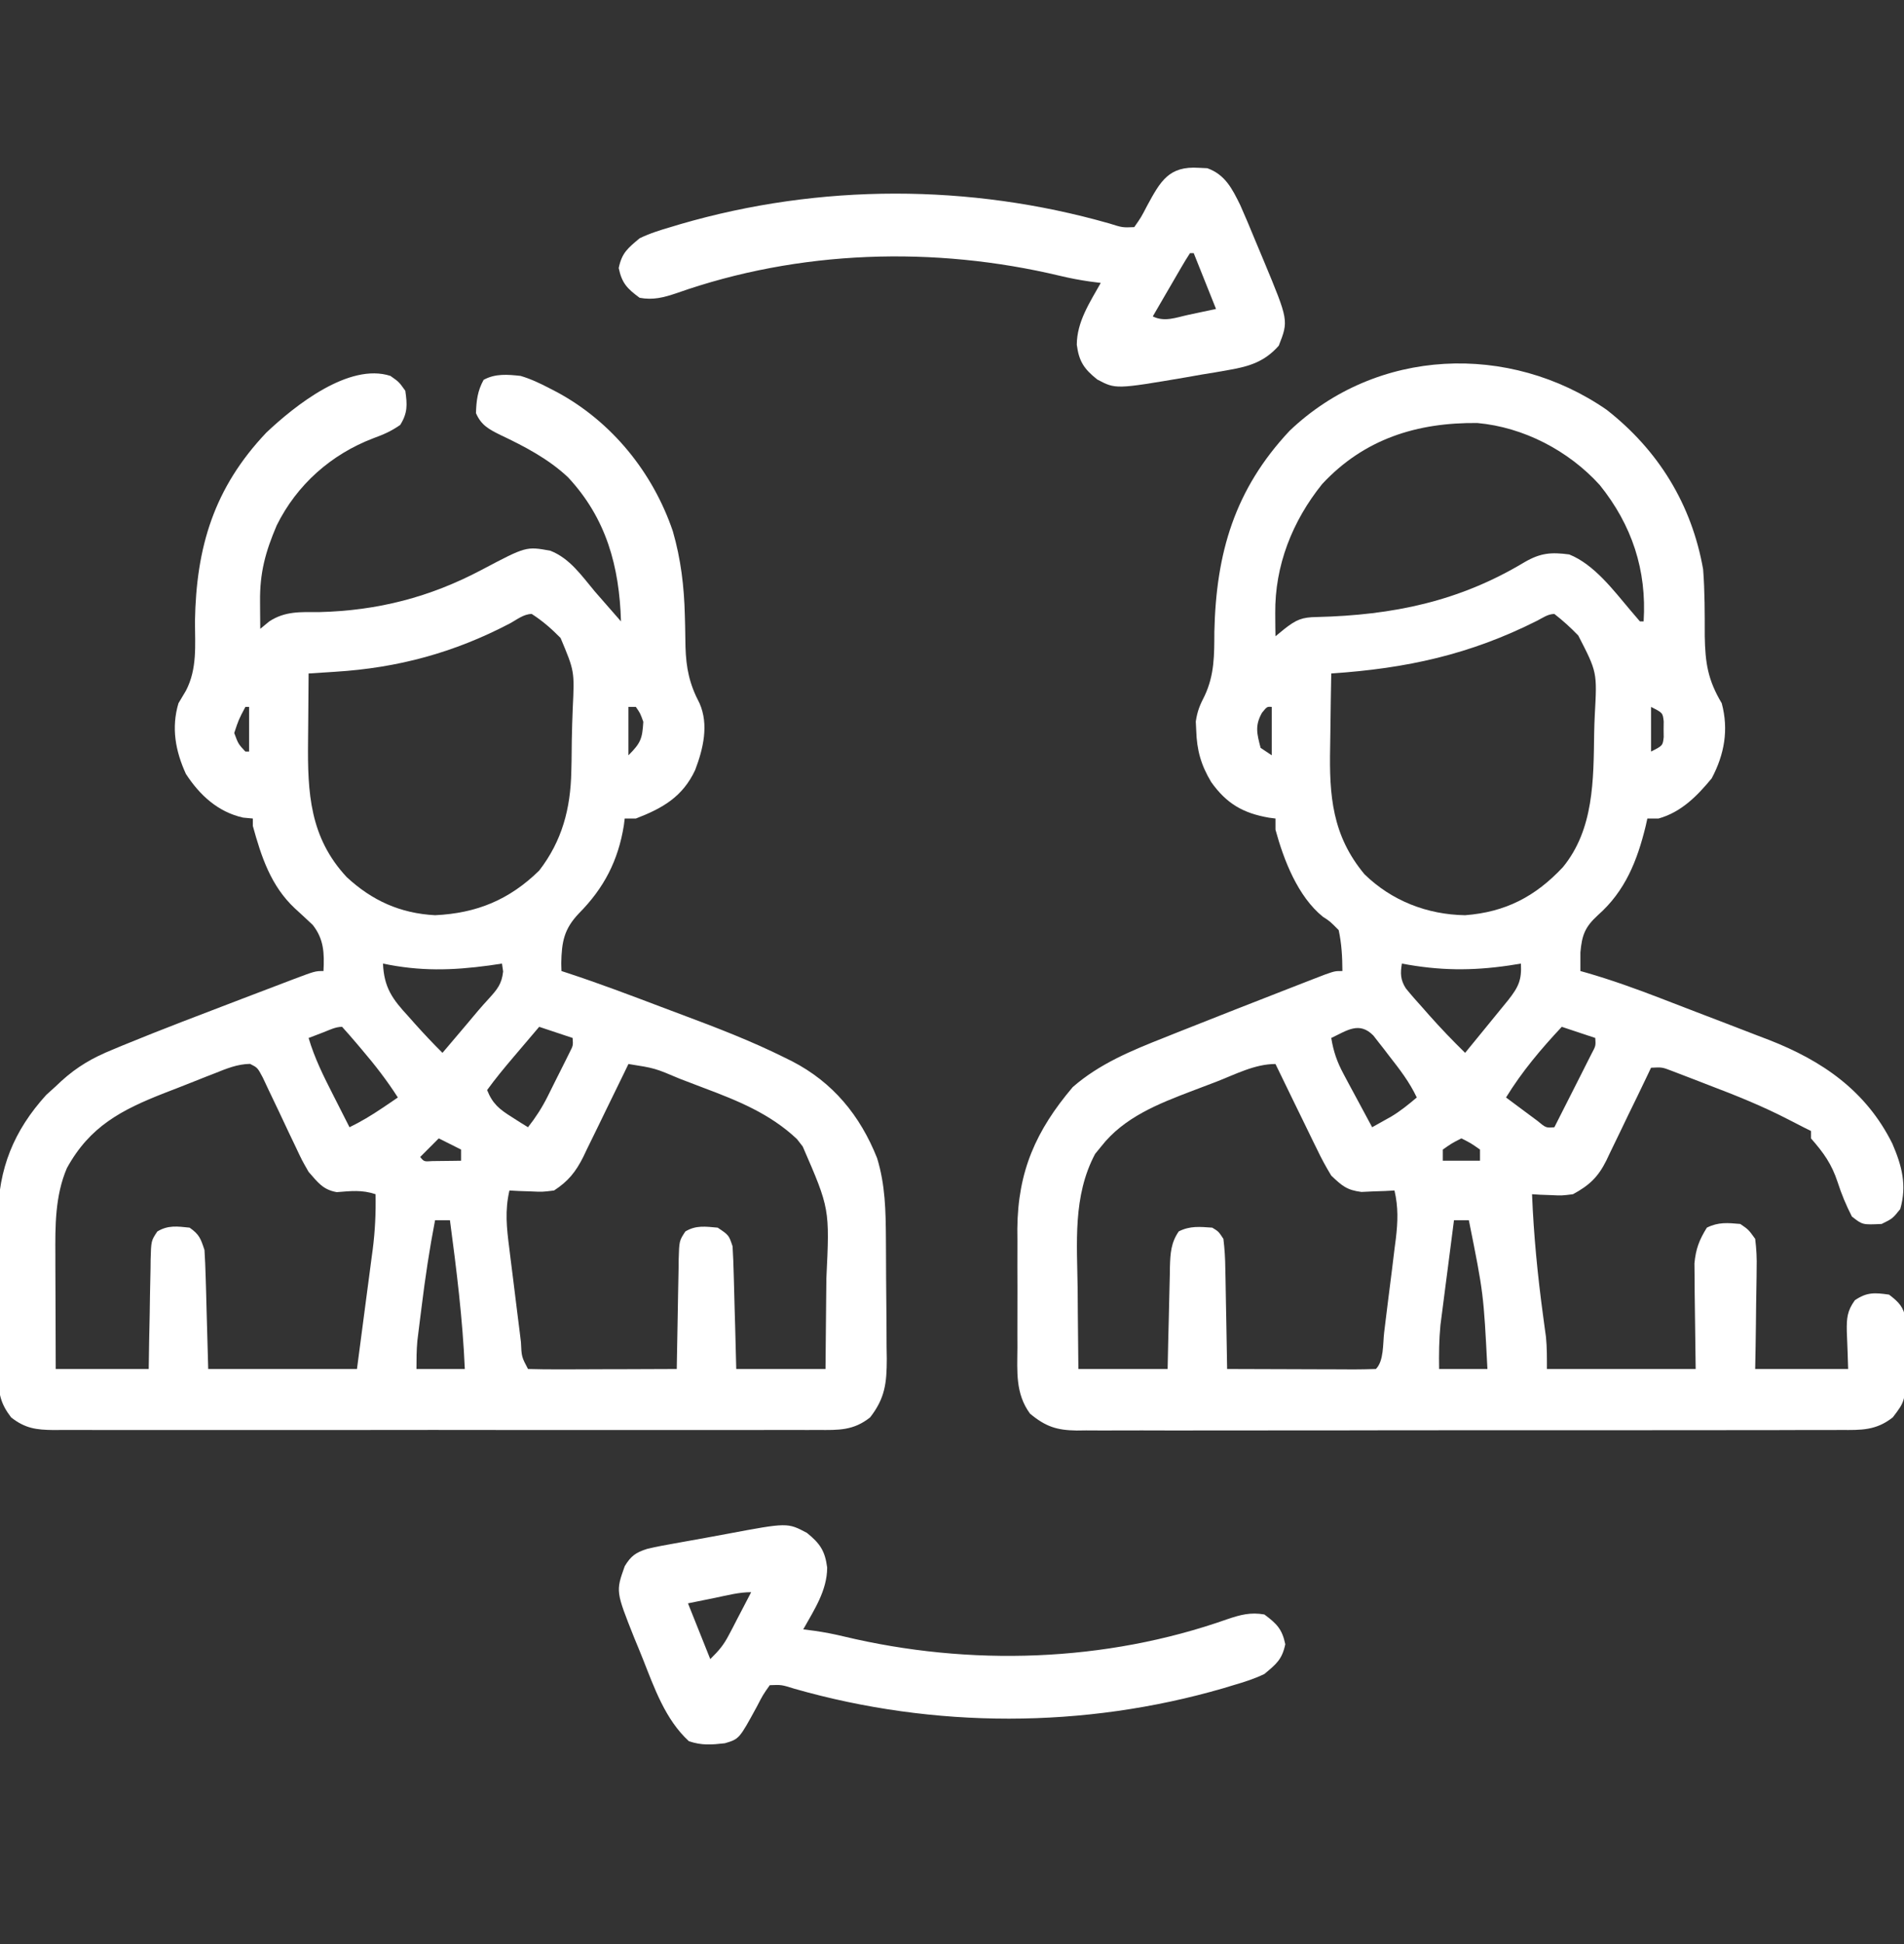 <svg width="48" height="49" viewBox="0 0 48 49" fill="none" xmlns="http://www.w3.org/2000/svg">
<rect x="0" y="0" width="48" height="49" fill="#333333" stroke="none"/>
<g clip-path="url(#clip0_331_4712)">
<path d="M40.503 10.328C41.809 11.348 42.649 12.717 42.936 14.35C42.979 14.91 42.977 15.469 42.977 16.031C42.988 16.71 43.056 17.14 43.405 17.725C43.584 18.391 43.473 19.013 43.153 19.617C42.785 20.064 42.382 20.472 41.811 20.631C41.718 20.631 41.625 20.631 41.53 20.631C41.516 20.693 41.502 20.756 41.488 20.82C41.275 21.696 40.969 22.463 40.282 23.068C39.957 23.366 39.881 23.568 39.842 24.006C39.841 24.162 39.841 24.318 39.842 24.475C39.898 24.49 39.953 24.506 40.01 24.522C40.633 24.703 41.238 24.92 41.843 25.153C41.942 25.191 42.04 25.229 42.141 25.268C42.348 25.347 42.555 25.427 42.762 25.507C43.075 25.628 43.39 25.748 43.704 25.868C43.906 25.946 44.108 26.024 44.31 26.102C44.403 26.138 44.495 26.173 44.591 26.209C45.944 26.737 47.045 27.495 47.706 28.825C47.946 29.381 48.078 29.873 47.905 30.475C47.711 30.715 47.711 30.715 47.436 30.85C46.954 30.873 46.954 30.873 46.686 30.662C46.54 30.376 46.425 30.101 46.327 29.796C46.175 29.336 45.975 29.057 45.655 28.693C45.655 28.631 45.655 28.57 45.655 28.506C45.601 28.479 45.548 28.453 45.493 28.426C45.355 28.357 45.219 28.286 45.082 28.215C44.433 27.88 43.765 27.611 43.082 27.352C42.973 27.309 42.863 27.266 42.75 27.223C42.645 27.182 42.54 27.142 42.432 27.101C42.29 27.046 42.29 27.046 42.145 26.991C41.902 26.898 41.902 26.898 41.623 26.912C41.564 27.037 41.564 27.037 41.503 27.164C41.355 27.475 41.205 27.784 41.053 28.093C40.989 28.227 40.924 28.361 40.86 28.495C40.768 28.688 40.674 28.881 40.58 29.073C40.552 29.132 40.524 29.192 40.495 29.253C40.287 29.67 40.062 29.88 39.655 30.1C39.374 30.136 39.374 30.136 39.104 30.123C39.013 30.12 38.923 30.116 38.829 30.113C38.761 30.108 38.693 30.104 38.623 30.1C38.664 31.133 38.764 32.15 38.903 33.175C38.915 33.266 38.928 33.358 38.94 33.452C38.957 33.574 38.957 33.574 38.974 33.698C39.001 33.966 38.998 34.237 38.998 34.506C40.236 34.506 41.473 34.506 42.748 34.506C42.737 33.544 42.737 33.544 42.723 32.582C42.722 32.462 42.722 32.341 42.721 32.217C42.719 32.033 42.719 32.033 42.717 31.845C42.751 31.479 42.837 31.254 43.03 30.943C43.319 30.799 43.554 30.822 43.873 30.85C44.08 30.992 44.08 30.992 44.248 31.225C44.281 31.489 44.292 31.716 44.285 31.979C44.285 32.051 44.284 32.124 44.283 32.198C44.281 32.428 44.277 32.658 44.272 32.889C44.27 33.045 44.268 33.202 44.267 33.358C44.263 33.741 44.256 34.123 44.248 34.506C45.022 34.506 45.795 34.506 46.592 34.506C46.577 34.029 46.577 34.029 46.558 33.552C46.553 33.226 46.567 33.041 46.761 32.773C47.063 32.565 47.266 32.58 47.623 32.631C47.873 32.824 47.985 32.935 48.045 33.248C48.045 33.337 48.045 33.426 48.045 33.518C48.045 33.616 48.045 33.715 48.045 33.816C48.043 33.918 48.041 34.02 48.039 34.125C48.04 34.227 48.041 34.328 48.041 34.433C48.035 35.309 48.035 35.309 47.717 35.725C47.296 36.057 46.922 36.046 46.409 36.042C46.282 36.043 46.282 36.043 46.153 36.044C45.869 36.045 45.586 36.044 45.302 36.044C45.099 36.044 44.896 36.045 44.692 36.046C44.14 36.047 43.588 36.047 43.036 36.047C42.575 36.047 42.114 36.047 41.653 36.048C40.566 36.049 39.479 36.049 38.392 36.048C37.27 36.047 36.148 36.048 35.026 36.05C34.063 36.053 33.1 36.053 32.138 36.053C31.562 36.052 30.987 36.053 30.412 36.054C29.871 36.056 29.33 36.055 28.789 36.053C28.591 36.053 28.392 36.053 28.194 36.054C27.923 36.056 27.652 36.055 27.381 36.053C27.302 36.054 27.223 36.055 27.142 36.056C26.645 36.049 26.362 35.96 25.967 35.631C25.595 35.125 25.645 34.569 25.649 33.966C25.648 33.859 25.648 33.752 25.648 33.642C25.648 33.417 25.648 33.191 25.649 32.965C25.651 32.622 25.649 32.28 25.648 31.937C25.648 31.717 25.648 31.497 25.649 31.277C25.648 31.176 25.647 31.074 25.647 30.97C25.66 29.52 26.117 28.494 27.044 27.4C27.718 26.81 28.535 26.476 29.36 26.15C29.467 26.107 29.574 26.064 29.685 26.02C30.039 25.879 30.394 25.739 30.748 25.6C30.881 25.547 31.014 25.495 31.146 25.443C31.547 25.285 31.947 25.129 32.348 24.973C32.412 24.948 32.477 24.922 32.543 24.897C32.725 24.826 32.907 24.755 33.09 24.684C33.194 24.644 33.299 24.603 33.407 24.562C33.655 24.475 33.655 24.475 33.842 24.475C33.841 24.123 33.823 23.788 33.748 23.443C33.527 23.22 33.527 23.22 33.35 23.107C32.718 22.596 32.363 21.677 32.155 20.912C32.155 20.819 32.155 20.727 32.155 20.631C32.075 20.62 32.075 20.62 31.993 20.61C31.34 20.498 30.921 20.256 30.534 19.711C30.276 19.281 30.172 18.906 30.157 18.41C30.151 18.299 30.151 18.299 30.146 18.186C30.185 17.918 30.251 17.769 30.372 17.531C30.619 17.001 30.612 16.502 30.614 15.926C30.658 13.938 31.123 12.338 32.512 10.857C34.709 8.763 38.048 8.632 40.503 10.328ZM33.332 12.2C32.579 13.136 32.137 14.255 32.149 15.457C32.15 15.566 32.151 15.675 32.151 15.787C32.153 15.87 32.154 15.952 32.155 16.037C32.228 15.977 32.302 15.917 32.377 15.855C32.682 15.616 32.823 15.557 33.201 15.552C35.111 15.505 36.782 15.163 38.436 14.168C38.835 13.937 39.103 13.914 39.561 13.975C40.188 14.226 40.674 14.875 41.102 15.381C41.181 15.474 41.261 15.566 41.342 15.662C41.373 15.662 41.404 15.662 41.436 15.662C41.518 14.371 41.141 13.232 40.328 12.223C39.542 11.358 38.411 10.767 37.243 10.662C35.728 10.647 34.394 11.059 33.332 12.2ZM38.756 15.643C37.053 16.501 35.457 16.848 33.561 16.975C33.552 17.436 33.545 17.898 33.54 18.36C33.538 18.517 33.536 18.673 33.533 18.83C33.508 20.051 33.583 21.057 34.399 22.036C35.087 22.707 35.983 23.053 36.936 23.068C37.955 22.989 38.703 22.6 39.399 21.859C40.184 20.904 40.172 19.657 40.189 18.479C40.192 18.324 40.197 18.169 40.205 18.014C40.264 16.942 40.264 16.942 39.788 16.018C39.598 15.821 39.402 15.642 39.186 15.475C39.025 15.475 38.897 15.57 38.756 15.643ZM31.815 17.965C31.631 18.291 31.688 18.495 31.78 18.85C31.919 18.942 31.919 18.942 32.061 19.037C32.061 18.635 32.061 18.233 32.061 17.818C31.943 17.808 31.943 17.808 31.815 17.965ZM41.623 17.818C41.623 18.19 41.623 18.561 41.623 18.943C41.918 18.794 41.918 18.794 41.942 18.58C41.941 18.514 41.941 18.449 41.94 18.381C41.941 18.315 41.941 18.249 41.942 18.182C41.918 17.967 41.918 17.967 41.623 17.818ZM35.342 24.287C35.3 24.532 35.305 24.697 35.44 24.91C35.58 25.083 35.726 25.248 35.875 25.412C35.95 25.497 35.95 25.497 36.026 25.584C36.318 25.913 36.621 26.229 36.936 26.537C37.135 26.293 37.334 26.049 37.534 25.805C37.59 25.736 37.647 25.666 37.705 25.595C37.759 25.528 37.814 25.462 37.87 25.393C37.92 25.331 37.97 25.27 38.022 25.207C38.281 24.877 38.365 24.704 38.342 24.287C38.243 24.303 38.145 24.319 38.043 24.335C37.098 24.473 36.283 24.465 35.342 24.287ZM33.561 26.162C33.616 26.501 33.707 26.765 33.869 27.066C33.911 27.145 33.953 27.224 33.996 27.305C34.04 27.386 34.084 27.467 34.129 27.551C34.174 27.634 34.218 27.716 34.264 27.802C34.373 28.006 34.482 28.209 34.592 28.412C34.695 28.355 34.797 28.297 34.903 28.238C34.961 28.206 35.019 28.173 35.078 28.14C35.309 28.001 35.512 27.836 35.717 27.662C35.532 27.27 35.286 26.953 35.02 26.613C34.974 26.553 34.928 26.493 34.881 26.431C34.836 26.374 34.791 26.317 34.745 26.258C34.704 26.206 34.664 26.154 34.622 26.1C34.264 25.737 33.955 25.977 33.561 26.162ZM39.373 25.881C38.846 26.443 38.372 27.005 37.967 27.662C38.135 27.788 38.303 27.913 38.471 28.037C38.565 28.107 38.658 28.176 38.755 28.248C38.975 28.43 38.975 28.43 39.186 28.412C39.358 28.073 39.53 27.733 39.702 27.393C39.751 27.296 39.8 27.199 39.851 27.099C39.897 27.007 39.944 26.914 39.992 26.819C40.035 26.734 40.078 26.648 40.123 26.56C40.23 26.36 40.23 26.36 40.217 26.162C39.939 26.069 39.66 25.977 39.373 25.881ZM30.657 27.268C30.459 27.345 30.26 27.419 30.061 27.494C29.209 27.819 28.337 28.157 27.76 28.898C27.71 28.96 27.66 29.021 27.608 29.084C27.04 30.151 27.154 31.335 27.168 32.508C27.17 32.702 27.171 32.896 27.172 33.09C27.175 33.562 27.18 34.034 27.186 34.506C27.928 34.506 28.671 34.506 29.436 34.506C29.441 34.287 29.445 34.068 29.45 33.842C29.455 33.63 29.46 33.417 29.466 33.205C29.469 33.057 29.473 32.91 29.476 32.762C29.48 32.55 29.485 32.338 29.491 32.126C29.492 32.027 29.492 32.027 29.494 31.926C29.504 31.588 29.521 31.32 29.717 31.037C30.003 30.894 30.246 30.921 30.561 30.943C30.719 31.039 30.719 31.039 30.842 31.225C30.873 31.48 30.888 31.715 30.89 31.97C30.892 32.042 30.893 32.115 30.895 32.189C30.9 32.421 30.904 32.652 30.907 32.883C30.91 33.04 30.913 33.197 30.916 33.353C30.924 33.737 30.931 34.122 30.936 34.506C31.468 34.508 32.001 34.51 32.533 34.511C32.714 34.511 32.895 34.512 33.077 34.513C33.337 34.514 33.596 34.515 33.856 34.515C33.938 34.516 34.02 34.516 34.104 34.517C34.298 34.517 34.492 34.512 34.686 34.506C34.891 34.301 34.86 33.866 34.895 33.582C34.905 33.498 34.916 33.414 34.926 33.328C34.949 33.15 34.971 32.972 34.992 32.794C35.025 32.522 35.06 32.251 35.095 31.98C35.116 31.807 35.137 31.634 35.158 31.461C35.169 31.38 35.179 31.299 35.19 31.216C35.24 30.79 35.253 30.429 35.155 30.006C35.079 30.01 35.003 30.015 34.925 30.019C34.775 30.024 34.775 30.024 34.621 30.029C34.523 30.034 34.423 30.038 34.322 30.043C33.951 29.996 33.831 29.887 33.561 29.631C33.429 29.413 33.316 29.207 33.208 28.979C33.177 28.917 33.146 28.855 33.115 28.791C33.018 28.595 32.923 28.398 32.828 28.201C32.763 28.067 32.697 27.934 32.632 27.8C32.471 27.473 32.313 27.146 32.155 26.818C31.632 26.818 31.141 27.081 30.657 27.268ZM36.842 28.693C36.603 28.814 36.603 28.814 36.373 28.975C36.373 29.067 36.373 29.16 36.373 29.256C36.683 29.256 36.992 29.256 37.311 29.256C37.311 29.163 37.311 29.07 37.311 28.975C37.082 28.814 37.082 28.814 36.842 28.693ZM36.655 30.756C36.601 31.169 36.547 31.583 36.495 31.997C36.476 32.137 36.458 32.277 36.44 32.418C36.413 32.62 36.388 32.823 36.362 33.026C36.346 33.148 36.33 33.27 36.314 33.395C36.278 33.77 36.274 34.13 36.28 34.506C36.682 34.506 37.084 34.506 37.498 34.506C37.401 32.605 37.401 32.605 37.03 30.756C36.906 30.756 36.782 30.756 36.655 30.756Z" fill="white"/>
<path d="M9.843 9.475C10.059 9.627 10.059 9.627 10.218 9.85C10.268 10.2 10.279 10.408 10.089 10.711C9.859 10.87 9.675 10.95 9.415 11.045C8.349 11.45 7.484 12.217 6.977 13.24C6.69 13.913 6.547 14.438 6.556 15.17C6.556 15.235 6.556 15.301 6.557 15.368C6.558 15.529 6.56 15.689 6.561 15.85C6.635 15.789 6.709 15.728 6.785 15.665C7.185 15.4 7.578 15.427 8.044 15.428C9.518 15.392 10.836 15.055 12.146 14.361C13.265 13.77 13.265 13.77 13.874 13.881C14.368 14.074 14.667 14.516 14.999 14.912C15.122 15.053 15.245 15.194 15.368 15.334C15.464 15.443 15.559 15.553 15.655 15.662C15.615 14.277 15.285 13.065 14.319 12.029C13.823 11.564 13.225 11.252 12.614 10.963C12.328 10.821 12.13 10.718 11.999 10.412C12.01 10.094 12.038 9.855 12.192 9.574C12.488 9.412 12.797 9.439 13.124 9.475C13.382 9.551 13.613 9.661 13.851 9.785C13.947 9.835 13.947 9.835 14.046 9.886C15.425 10.631 16.458 11.907 16.962 13.389C17.165 14.092 17.247 14.78 17.265 15.51C17.268 15.596 17.27 15.683 17.272 15.772C17.276 15.949 17.279 16.125 17.281 16.302C17.297 16.843 17.381 17.243 17.634 17.723C17.874 18.265 17.729 18.872 17.526 19.406C17.213 20.08 16.708 20.371 16.03 20.631C15.937 20.631 15.845 20.631 15.749 20.631C15.742 20.687 15.735 20.742 15.728 20.8C15.587 21.687 15.227 22.384 14.595 23.021C14.216 23.419 14.161 23.739 14.149 24.279C14.151 24.343 14.153 24.408 14.155 24.475C14.206 24.491 14.256 24.508 14.308 24.525C15.102 24.786 15.882 25.081 16.663 25.377C16.837 25.443 17.012 25.509 17.187 25.574C18.068 25.903 18.94 26.238 19.782 26.657C19.842 26.687 19.902 26.717 19.964 26.747C20.997 27.279 21.684 28.115 22.112 29.191C22.319 29.869 22.329 30.515 22.334 31.218C22.334 31.326 22.335 31.434 22.336 31.546C22.337 31.773 22.338 32.001 22.339 32.229C22.34 32.462 22.342 32.694 22.345 32.927C22.349 33.264 22.35 33.6 22.351 33.937C22.353 34.041 22.355 34.144 22.356 34.251C22.355 34.856 22.313 35.241 21.936 35.725C21.517 36.059 21.141 36.046 20.628 36.042C20.543 36.042 20.459 36.042 20.371 36.043C20.087 36.044 19.804 36.043 19.52 36.042C19.317 36.043 19.113 36.043 18.91 36.044C18.357 36.045 17.805 36.045 17.252 36.044C16.674 36.043 16.096 36.044 15.518 36.044C14.547 36.045 13.577 36.044 12.606 36.043C11.483 36.041 10.361 36.041 9.238 36.043C8.275 36.044 7.311 36.044 6.348 36.044C5.772 36.043 5.197 36.043 4.621 36.044C4.08 36.045 3.539 36.044 2.998 36.043C2.799 36.042 2.6 36.043 2.402 36.043C2.131 36.044 1.86 36.043 1.589 36.042C1.51 36.042 1.431 36.043 1.35 36.044C0.915 36.039 0.634 36.004 0.28 35.725C0.019 35.385 -0.037 35.135 -0.039 34.711C-0.04 34.604 -0.041 34.496 -0.043 34.386C-0.042 34.271 -0.042 34.155 -0.042 34.036C-0.042 33.917 -0.043 33.797 -0.043 33.674C-0.044 33.42 -0.044 33.167 -0.043 32.914C-0.042 32.592 -0.044 32.27 -0.046 31.949C-0.049 31.639 -0.048 31.329 -0.048 31.019C-0.049 30.905 -0.05 30.79 -0.051 30.673C-0.041 29.457 0.348 28.498 1.165 27.598C1.244 27.526 1.323 27.455 1.405 27.381C1.451 27.337 1.497 27.294 1.545 27.249C1.948 26.883 2.338 26.659 2.841 26.455C2.92 26.422 3 26.389 3.082 26.354C4.084 25.942 5.098 25.559 6.11 25.172C6.2 25.137 6.29 25.103 6.383 25.068C6.641 24.969 6.899 24.871 7.157 24.773C7.236 24.743 7.315 24.713 7.396 24.682C7.946 24.475 7.946 24.475 8.155 24.475C8.178 24.03 8.168 23.672 7.884 23.313C7.735 23.172 7.584 23.032 7.432 22.894C6.83 22.331 6.589 21.599 6.374 20.818C6.374 20.756 6.374 20.695 6.374 20.631C6.293 20.623 6.212 20.615 6.128 20.608C5.494 20.466 5.034 20.041 4.686 19.506C4.422 18.926 4.315 18.343 4.499 17.725C4.562 17.619 4.625 17.514 4.689 17.406C4.974 16.855 4.917 16.268 4.915 15.662C4.946 13.789 5.393 12.298 6.714 10.904C7.431 10.226 8.799 9.135 9.843 9.475ZM12.846 15.718C11.443 16.451 10.033 16.834 8.448 16.932C8.384 16.936 8.319 16.941 8.253 16.945C8.095 16.955 7.938 16.965 7.78 16.975C7.775 17.4 7.772 17.825 7.77 18.25C7.769 18.394 7.768 18.539 7.766 18.683C7.752 19.983 7.809 21.109 8.741 22.108C9.381 22.701 10.093 23.022 10.968 23.068C12.018 23.018 12.838 22.681 13.593 21.943C14.173 21.192 14.385 20.376 14.403 19.439C14.405 19.355 14.407 19.271 14.409 19.184C14.412 19.008 14.414 18.832 14.415 18.655C14.419 18.387 14.429 18.12 14.439 17.853C14.484 16.917 14.484 16.917 14.132 16.08C13.901 15.846 13.681 15.652 13.405 15.475C13.201 15.475 13.023 15.624 12.846 15.718ZM6.186 17.818C6.017 18.137 6.017 18.137 5.905 18.475C6.007 18.751 6.007 18.751 6.186 18.943C6.217 18.943 6.248 18.943 6.28 18.943C6.28 18.572 6.28 18.201 6.28 17.818C6.249 17.818 6.218 17.818 6.186 17.818ZM15.843 17.818C15.843 18.221 15.843 18.623 15.843 19.037C16.155 18.725 16.192 18.62 16.218 18.193C16.14 17.976 16.14 17.976 16.03 17.818C15.968 17.818 15.906 17.818 15.843 17.818ZM9.655 24.287C9.682 24.896 9.893 25.183 10.3 25.623C10.351 25.68 10.402 25.738 10.454 25.797C10.681 26.051 10.913 26.297 11.155 26.537C11.317 26.346 11.479 26.154 11.642 25.963C11.687 25.91 11.732 25.856 11.779 25.801C11.87 25.693 11.961 25.585 12.051 25.477C12.14 25.373 12.232 25.27 12.325 25.169C12.535 24.938 12.65 24.802 12.684 24.486C12.67 24.388 12.67 24.388 12.655 24.287C12.495 24.311 12.495 24.311 12.332 24.335C11.393 24.462 10.59 24.483 9.655 24.287ZM13.593 25.881C13.427 26.076 13.261 26.271 13.095 26.467C13.048 26.522 13.001 26.577 12.953 26.634C12.72 26.908 12.492 27.183 12.28 27.475C12.417 27.82 12.59 27.959 12.901 28.154C12.978 28.203 13.055 28.252 13.133 28.302C13.192 28.338 13.251 28.375 13.311 28.412C13.506 28.164 13.664 27.919 13.805 27.638C13.842 27.564 13.879 27.49 13.917 27.413C13.974 27.299 13.974 27.299 14.032 27.182C14.091 27.066 14.091 27.066 14.15 26.948C14.187 26.874 14.224 26.8 14.262 26.724C14.295 26.657 14.329 26.589 14.363 26.52C14.449 26.352 14.449 26.352 14.436 26.162C14.158 26.069 13.88 25.977 13.593 25.881ZM8.149 26.021C8.046 26.061 8.046 26.061 7.941 26.101C7.888 26.121 7.835 26.141 7.78 26.162C7.931 26.674 8.16 27.131 8.401 27.604C8.441 27.681 8.48 27.759 8.521 27.84C8.617 28.031 8.714 28.221 8.811 28.412C9.101 28.271 9.365 28.112 9.632 27.932C9.707 27.881 9.782 27.831 9.859 27.779C9.915 27.74 9.972 27.702 10.03 27.662C9.755 27.232 9.453 26.843 9.122 26.455C9.075 26.399 9.029 26.344 8.98 26.287C8.864 26.149 8.744 26.015 8.624 25.881C8.456 25.881 8.304 25.962 8.149 26.021ZM5.406 27.056C5.339 27.082 5.273 27.108 5.205 27.134C5.064 27.189 4.924 27.245 4.784 27.301C4.572 27.386 4.359 27.468 4.146 27.55C3.062 27.975 2.265 28.388 1.686 29.443C1.387 30.143 1.391 30.9 1.396 31.649C1.396 31.732 1.396 31.814 1.396 31.898C1.397 32.158 1.398 32.418 1.399 32.678C1.4 32.855 1.4 33.032 1.401 33.209C1.402 33.642 1.403 34.074 1.405 34.506C2.179 34.506 2.952 34.506 3.749 34.506C3.752 34.272 3.756 34.039 3.76 33.798C3.764 33.572 3.769 33.346 3.774 33.119C3.777 32.962 3.779 32.805 3.781 32.648C3.785 32.422 3.789 32.196 3.795 31.97C3.795 31.9 3.796 31.829 3.797 31.757C3.81 31.273 3.81 31.273 3.966 31.04C4.236 30.875 4.474 30.911 4.78 30.943C5.025 31.115 5.059 31.216 5.155 31.506C5.169 31.734 5.179 31.961 5.185 32.19C5.19 32.371 5.19 32.371 5.196 32.557C5.2 32.711 5.204 32.865 5.208 33.023C5.221 33.513 5.235 34.002 5.249 34.506C6.486 34.506 7.724 34.506 8.999 34.506C9.076 33.918 9.154 33.33 9.233 32.725C9.27 32.449 9.27 32.449 9.307 32.167C9.327 32.019 9.346 31.871 9.365 31.723C9.375 31.648 9.385 31.573 9.396 31.495C9.456 31.026 9.477 30.573 9.468 30.1C9.123 29.985 8.848 30.02 8.49 30.048C8.137 29.986 8.015 29.802 7.78 29.537C7.612 29.244 7.612 29.244 7.46 28.92C7.404 28.803 7.347 28.685 7.291 28.567C7.204 28.384 7.117 28.199 7.031 28.015C6.947 27.836 6.861 27.657 6.775 27.479C6.725 27.372 6.675 27.266 6.623 27.156C6.492 26.91 6.492 26.91 6.304 26.815C5.98 26.82 5.703 26.937 5.406 27.056ZM15.843 26.818C15.803 26.902 15.762 26.985 15.721 27.071C15.571 27.381 15.42 27.69 15.268 27.999C15.202 28.133 15.137 28.267 15.073 28.401C14.979 28.594 14.885 28.787 14.79 28.979C14.761 29.039 14.733 29.098 14.704 29.16C14.515 29.537 14.323 29.776 13.968 30.006C13.676 30.043 13.676 30.043 13.376 30.029C13.276 30.026 13.175 30.023 13.072 30.019C12.996 30.015 12.921 30.01 12.843 30.006C12.725 30.512 12.773 30.953 12.839 31.461C12.849 31.545 12.86 31.629 12.87 31.716C12.892 31.893 12.914 32.071 12.937 32.248C12.972 32.52 13.005 32.793 13.038 33.065C13.06 33.237 13.081 33.41 13.103 33.582C13.113 33.664 13.123 33.746 13.133 33.83C13.149 34.198 13.149 34.198 13.311 34.506C13.589 34.514 13.864 34.517 14.141 34.515C14.224 34.515 14.307 34.515 14.393 34.515C14.659 34.514 14.926 34.513 15.192 34.512C15.373 34.511 15.553 34.511 15.733 34.511C16.176 34.509 16.619 34.508 17.061 34.506C17.063 34.408 17.064 34.31 17.066 34.209C17.071 33.846 17.078 33.483 17.086 33.119C17.089 32.962 17.092 32.805 17.094 32.648C17.097 32.422 17.102 32.196 17.107 31.97C17.108 31.9 17.108 31.829 17.109 31.757C17.123 31.274 17.123 31.274 17.278 31.039C17.545 30.877 17.79 30.916 18.093 30.943C18.374 31.131 18.374 31.131 18.468 31.412C18.482 31.648 18.492 31.881 18.497 32.116C18.499 32.185 18.501 32.253 18.503 32.323C18.509 32.541 18.515 32.759 18.52 32.977C18.524 33.124 18.529 33.272 18.533 33.42C18.543 33.782 18.552 34.144 18.561 34.506C19.304 34.506 20.046 34.506 20.811 34.506C20.818 33.937 20.823 33.369 20.827 32.8C20.828 32.607 20.83 32.414 20.833 32.221C20.917 30.464 20.917 30.464 20.237 28.898C20.189 28.836 20.14 28.773 20.09 28.709C19.41 28.069 18.602 27.744 17.74 27.42C17.54 27.345 17.34 27.268 17.14 27.191C16.509 26.923 16.509 26.923 15.843 26.818ZM11.061 28.693C10.907 28.848 10.752 29.003 10.593 29.162C10.69 29.28 10.69 29.28 10.901 29.265C10.987 29.264 11.072 29.263 11.161 29.262C11.247 29.261 11.333 29.26 11.422 29.259C11.489 29.258 11.555 29.257 11.624 29.256C11.624 29.163 11.624 29.07 11.624 28.975C11.438 28.882 11.253 28.789 11.061 28.693ZM10.968 30.756C10.827 31.484 10.718 32.212 10.628 32.947C10.609 33.095 10.609 33.095 10.59 33.246C10.578 33.342 10.566 33.437 10.554 33.535C10.543 33.621 10.533 33.706 10.522 33.794C10.5 34.03 10.499 34.268 10.499 34.506C10.901 34.506 11.303 34.506 11.718 34.506C11.664 33.246 11.509 32.005 11.343 30.756C11.219 30.756 11.095 30.756 10.968 30.756Z" fill="white"/>
<path d="M20.342 38.636C20.674 38.903 20.799 39.092 20.853 39.51C20.852 40.089 20.525 40.576 20.25 41.068C20.388 41.086 20.388 41.086 20.529 41.104C20.781 41.14 21.027 41.187 21.274 41.247C24.446 42.005 27.86 41.9 30.943 40.811C31.268 40.701 31.529 40.631 31.875 40.693C32.186 40.924 32.323 41.061 32.402 41.443C32.322 41.827 32.175 41.943 31.875 42.193C31.617 42.318 31.352 42.4 31.078 42.48C31 42.504 30.922 42.528 30.841 42.552C27.323 43.574 23.554 43.57 20.035 42.567C19.702 42.463 19.702 42.463 19.406 42.475C19.235 42.717 19.235 42.717 19.078 43.02C18.636 43.831 18.636 43.831 18.273 43.939C17.938 43.977 17.69 43.997 17.367 43.887C16.773 43.343 16.496 42.544 16.206 41.812C16.137 41.637 16.064 41.463 15.992 41.289C15.523 40.111 15.523 40.111 15.75 39.475C15.906 39.217 16.027 39.131 16.313 39.04C16.546 38.984 16.779 38.941 17.015 38.9C17.1 38.885 17.184 38.87 17.271 38.854C17.438 38.823 17.605 38.793 17.773 38.764C17.962 38.731 18.149 38.696 18.337 38.66C19.852 38.376 19.852 38.376 20.342 38.636ZM18.035 40.272C17.807 40.318 17.579 40.364 17.344 40.412C17.529 40.876 17.715 41.34 17.906 41.818C18.131 41.594 18.24 41.469 18.379 41.202C18.412 41.139 18.445 41.077 18.479 41.013C18.512 40.948 18.546 40.883 18.58 40.816C18.614 40.751 18.649 40.685 18.684 40.617C18.769 40.455 18.853 40.293 18.937 40.131C18.631 40.131 18.334 40.21 18.035 40.272Z" fill="white"/>
<path d="M30.223 4.23C30.293 4.234 30.363 4.237 30.436 4.24C30.886 4.4 31.065 4.759 31.266 5.168C31.394 5.457 31.517 5.746 31.636 6.039C31.711 6.222 31.788 6.404 31.865 6.586C32.486 8.08 32.486 8.08 32.238 8.713C31.886 9.112 31.504 9.234 30.989 9.323C30.873 9.344 30.756 9.364 30.637 9.385C30.515 9.405 30.394 9.425 30.27 9.445C30.151 9.466 30.032 9.488 29.909 9.509C28.126 9.812 28.126 9.812 27.66 9.564C27.327 9.297 27.201 9.108 27.146 8.689C27.148 8.11 27.474 7.623 27.75 7.131C27.612 7.113 27.612 7.113 27.471 7.095C27.218 7.059 26.973 7.012 26.726 6.953C23.553 6.194 20.14 6.299 17.057 7.389C16.732 7.498 16.47 7.569 16.125 7.506C15.813 7.276 15.677 7.138 15.598 6.756C15.678 6.372 15.825 6.257 16.125 6.006C16.383 5.881 16.647 5.799 16.922 5.719C17.039 5.684 17.039 5.684 17.158 5.648C20.677 4.625 24.446 4.629 27.965 5.632C28.298 5.737 28.298 5.737 28.594 5.725C28.765 5.482 28.765 5.482 28.922 5.18C29.257 4.564 29.468 4.18 30.223 4.23ZM30 6.381C29.925 6.495 29.854 6.612 29.786 6.729C29.744 6.801 29.702 6.873 29.659 6.947C29.615 7.023 29.571 7.099 29.525 7.178C29.481 7.254 29.437 7.33 29.391 7.408C29.281 7.597 29.172 7.786 29.062 7.975C29.361 8.124 29.652 8.001 29.965 7.934C30.193 7.885 30.421 7.837 30.656 7.787C30.471 7.323 30.285 6.859 30.094 6.381C30.063 6.381 30.032 6.381 30 6.381Z" fill="white"/>
</g>
<defs>
<clipPath id="clip0_331_4712">
<rect width="48" height="48" fill="white" transform="translate(0 0.1)"/>
</clipPath>
</defs>
</svg>
